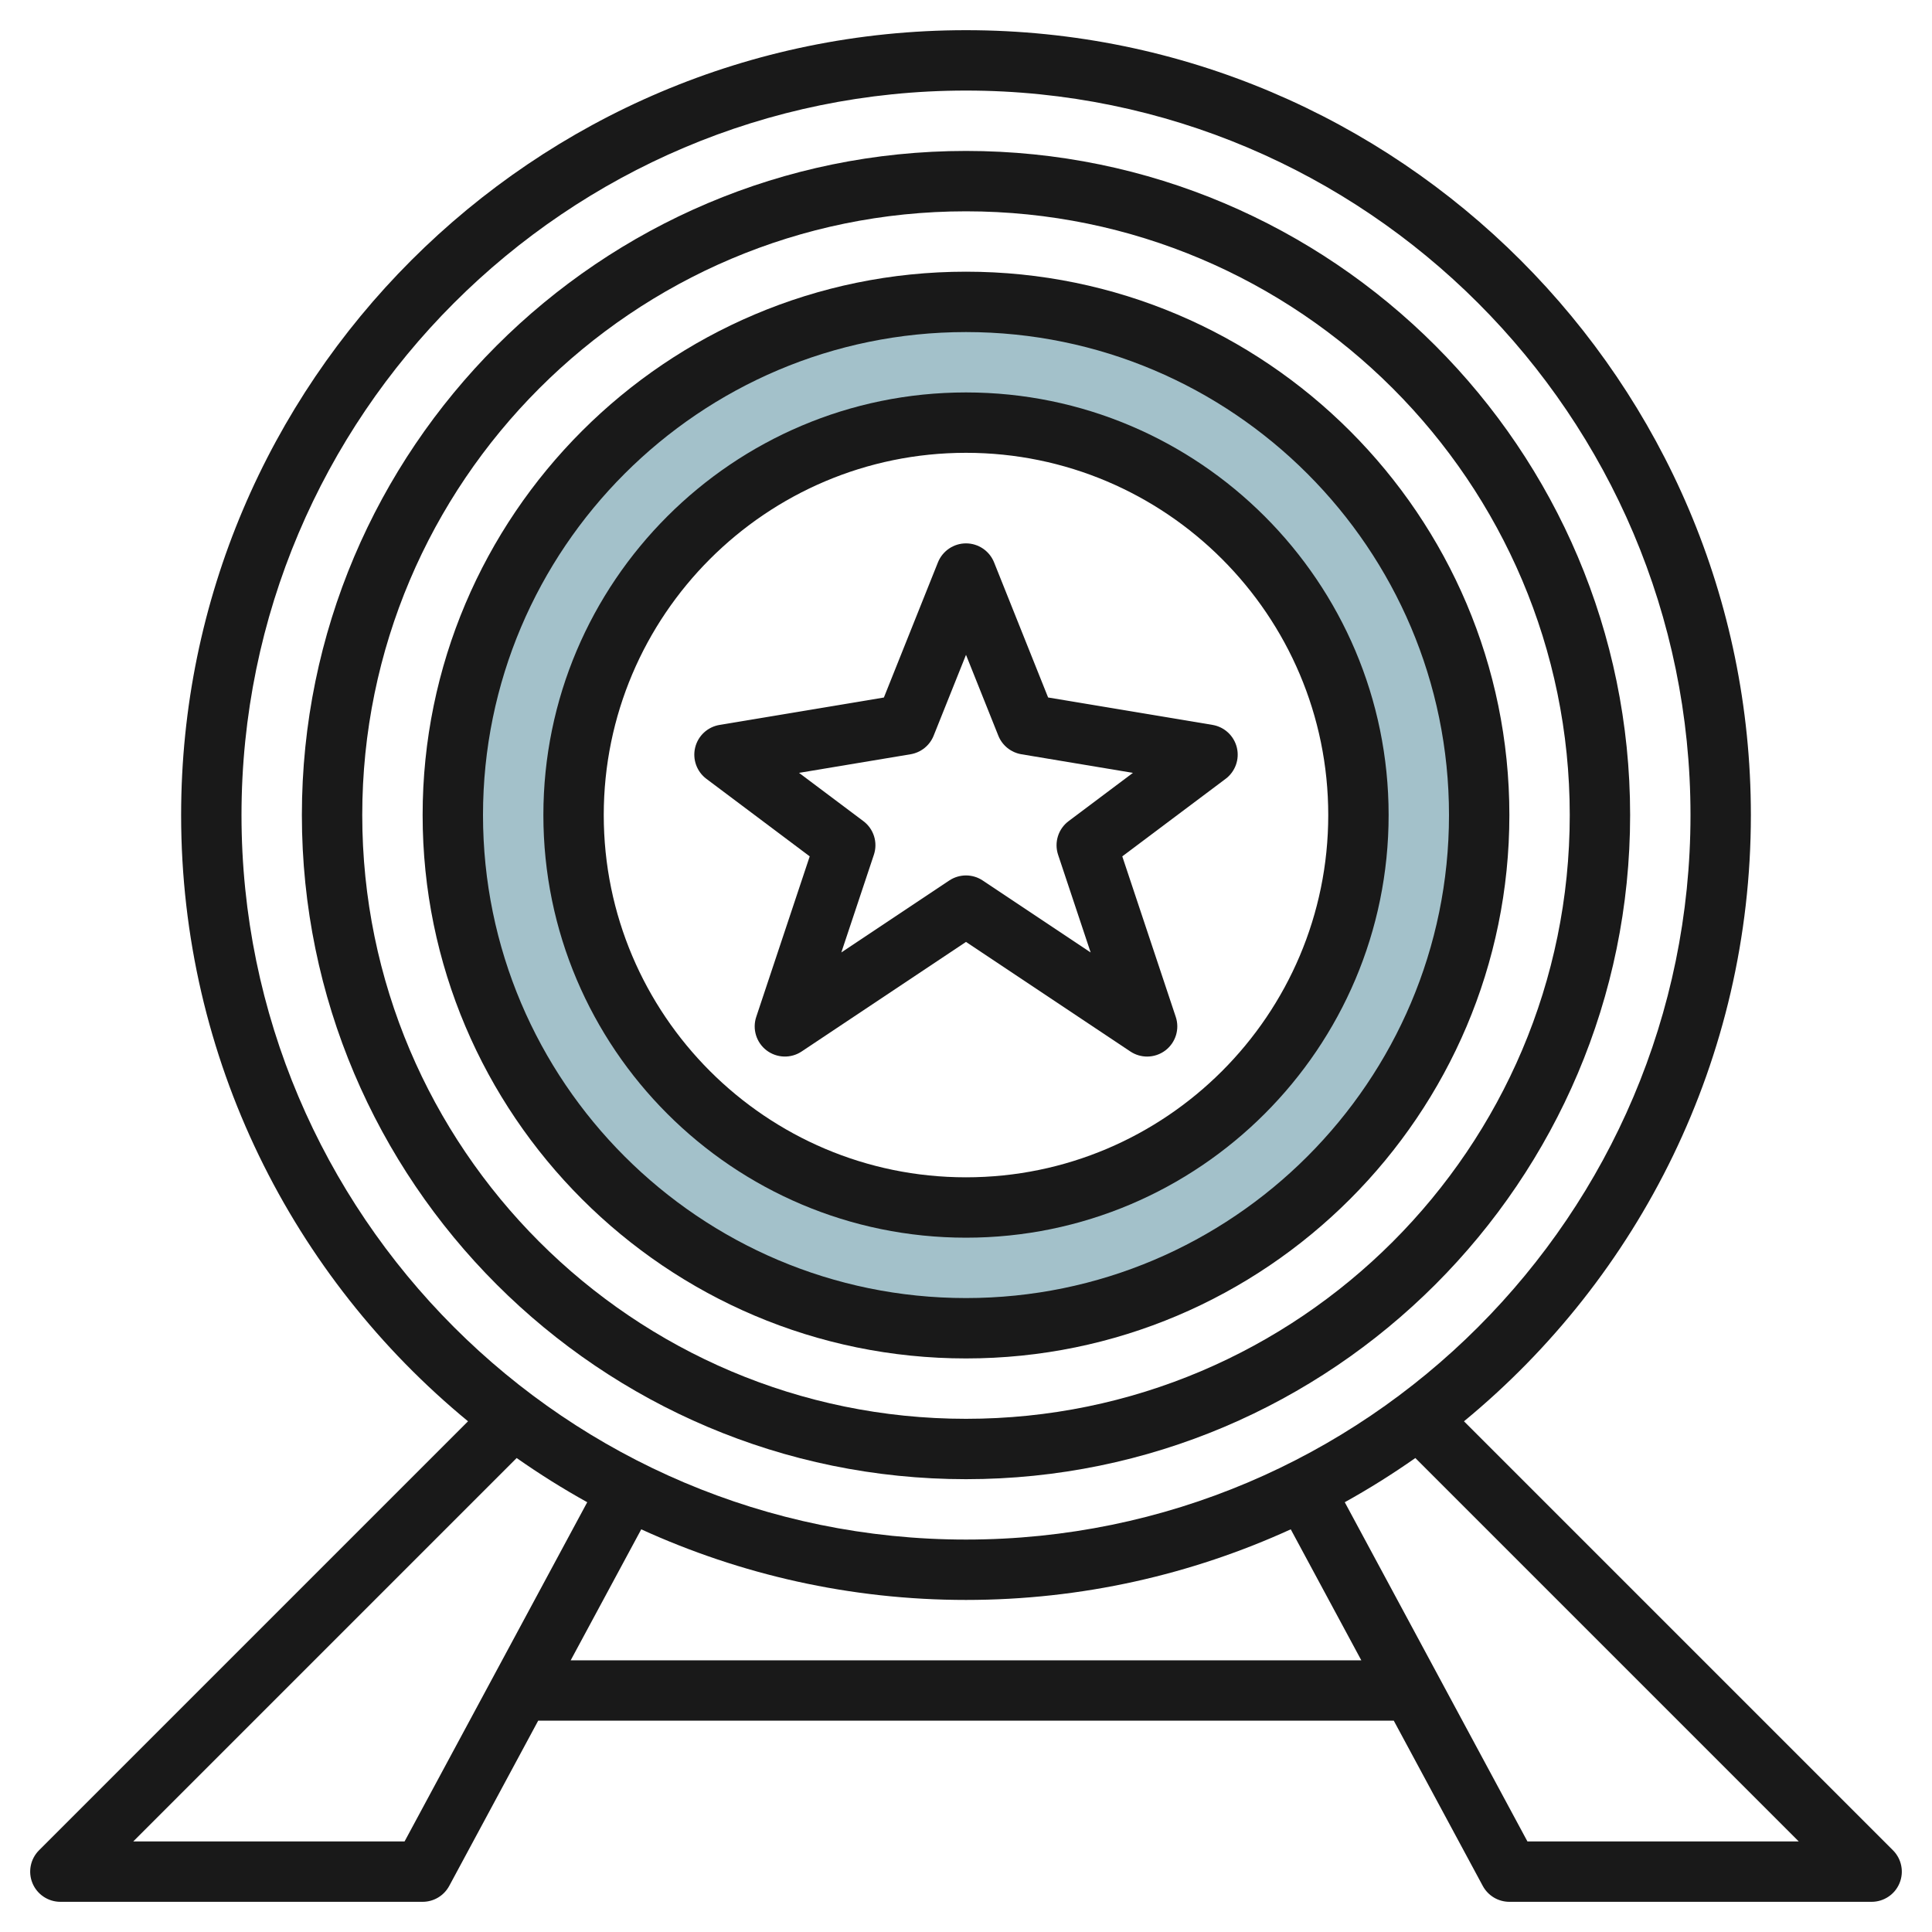 <svg id="Layer_3" enable-background="new 0 0 64 64" height="512" viewBox="0 0 64 64" width="512" xmlns="http://www.w3.org/2000/svg"><path d="m32 10c-9.389 0-17 7.611-17 17s7.611 17 17 17 17-7.611 17-17-7.611-17-17-17zm0 30c-7.18 0-13-5.82-13-13s5.82-13 13-13 13 5.82 13 13-5.82 13-13 13z" fill="#a3c1ca"/><g fill="#191919"><path d="m2 63h12c.368 0 .706-.202.881-.526l2.947-5.474h28.343l2.948 5.474c.175.324.513.526.881.526h12c.404 0 .77-.244.924-.617.155-.374.069-.804-.217-1.09l-14.211-14.211c5.799-4.773 9.504-12.003 9.504-20.082 0-14.336-11.663-26-26-26s-26 11.664-26 26c0 8.079 3.705 15.309 9.504 20.082l-14.211 14.211c-.286.286-.372.716-.217 1.09.154.373.52.617.924.617zm16.905-8 2.337-4.339c3.281 1.497 6.922 2.339 10.758 2.339s7.477-.842 10.758-2.339l2.337 4.339zm40.681 6h-8.988l-6.051-11.237c.807-.447 1.586-.937 2.338-1.464zm-51.586-34c0-13.233 10.767-24 24-24s24 10.767 24 24-10.767 24-24 24-24-10.767-24-24zm9.115 21.299c.752.527 1.531 1.017 2.338 1.464l-6.051 11.237h-8.988z"/><path d="m37.445 34.832c.168.112.362.168.555.168.214 0 .429-.069.607-.205.339-.26.477-.706.341-1.111l-1.771-5.316 3.423-2.568c.32-.24.467-.648.372-1.037s-.412-.684-.808-.75l-5.444-.908-1.791-4.478c-.153-.378-.52-.627-.929-.627s-.776.249-.929.628l-1.791 4.478-5.444.908c-.396.066-.713.36-.808.75-.094.388.052.796.372 1.036l3.423 2.568-1.771 5.316c-.136.405.002.852.341 1.111.341.259.809.273 1.162.037l5.445-3.63zm-9.575-3.281 1.078-3.235c.137-.409-.004-.858-.349-1.116l-2.13-1.598 3.694-.616c.345-.058.635-.291.765-.615l1.072-2.679 1.071 2.679c.13.324.42.557.765.615l3.694.616-2.13 1.598c-.345.258-.485.708-.349 1.116l1.078 3.235-3.575-2.383c-.167-.112-.361-.168-.554-.168s-.387.056-.555.168z"/><path d="m46 27c0-7.72-6.28-14-14-14s-14 6.28-14 14 6.28 14 14 14 14-6.28 14-14zm-26 0c0-6.617 5.383-12 12-12s12 5.383 12 12-5.383 12-12 12-12-5.383-12-12z"/><path d="m54 27c0-12.131-9.869-22-22-22s-22 9.869-22 22 9.869 22 22 22 22-9.869 22-22zm-42 0c0-11.028 8.972-20 20-20s20 8.972 20 20-8.972 20-20 20-20-8.972-20-20z"/><path d="m50 27c0-9.925-8.075-18-18-18s-18 8.075-18 18 8.075 18 18 18 18-8.075 18-18zm-34 0c0-8.822 7.178-16 16-16s16 7.178 16 16-7.178 16-16 16-16-7.178-16-16z"/></g></svg>